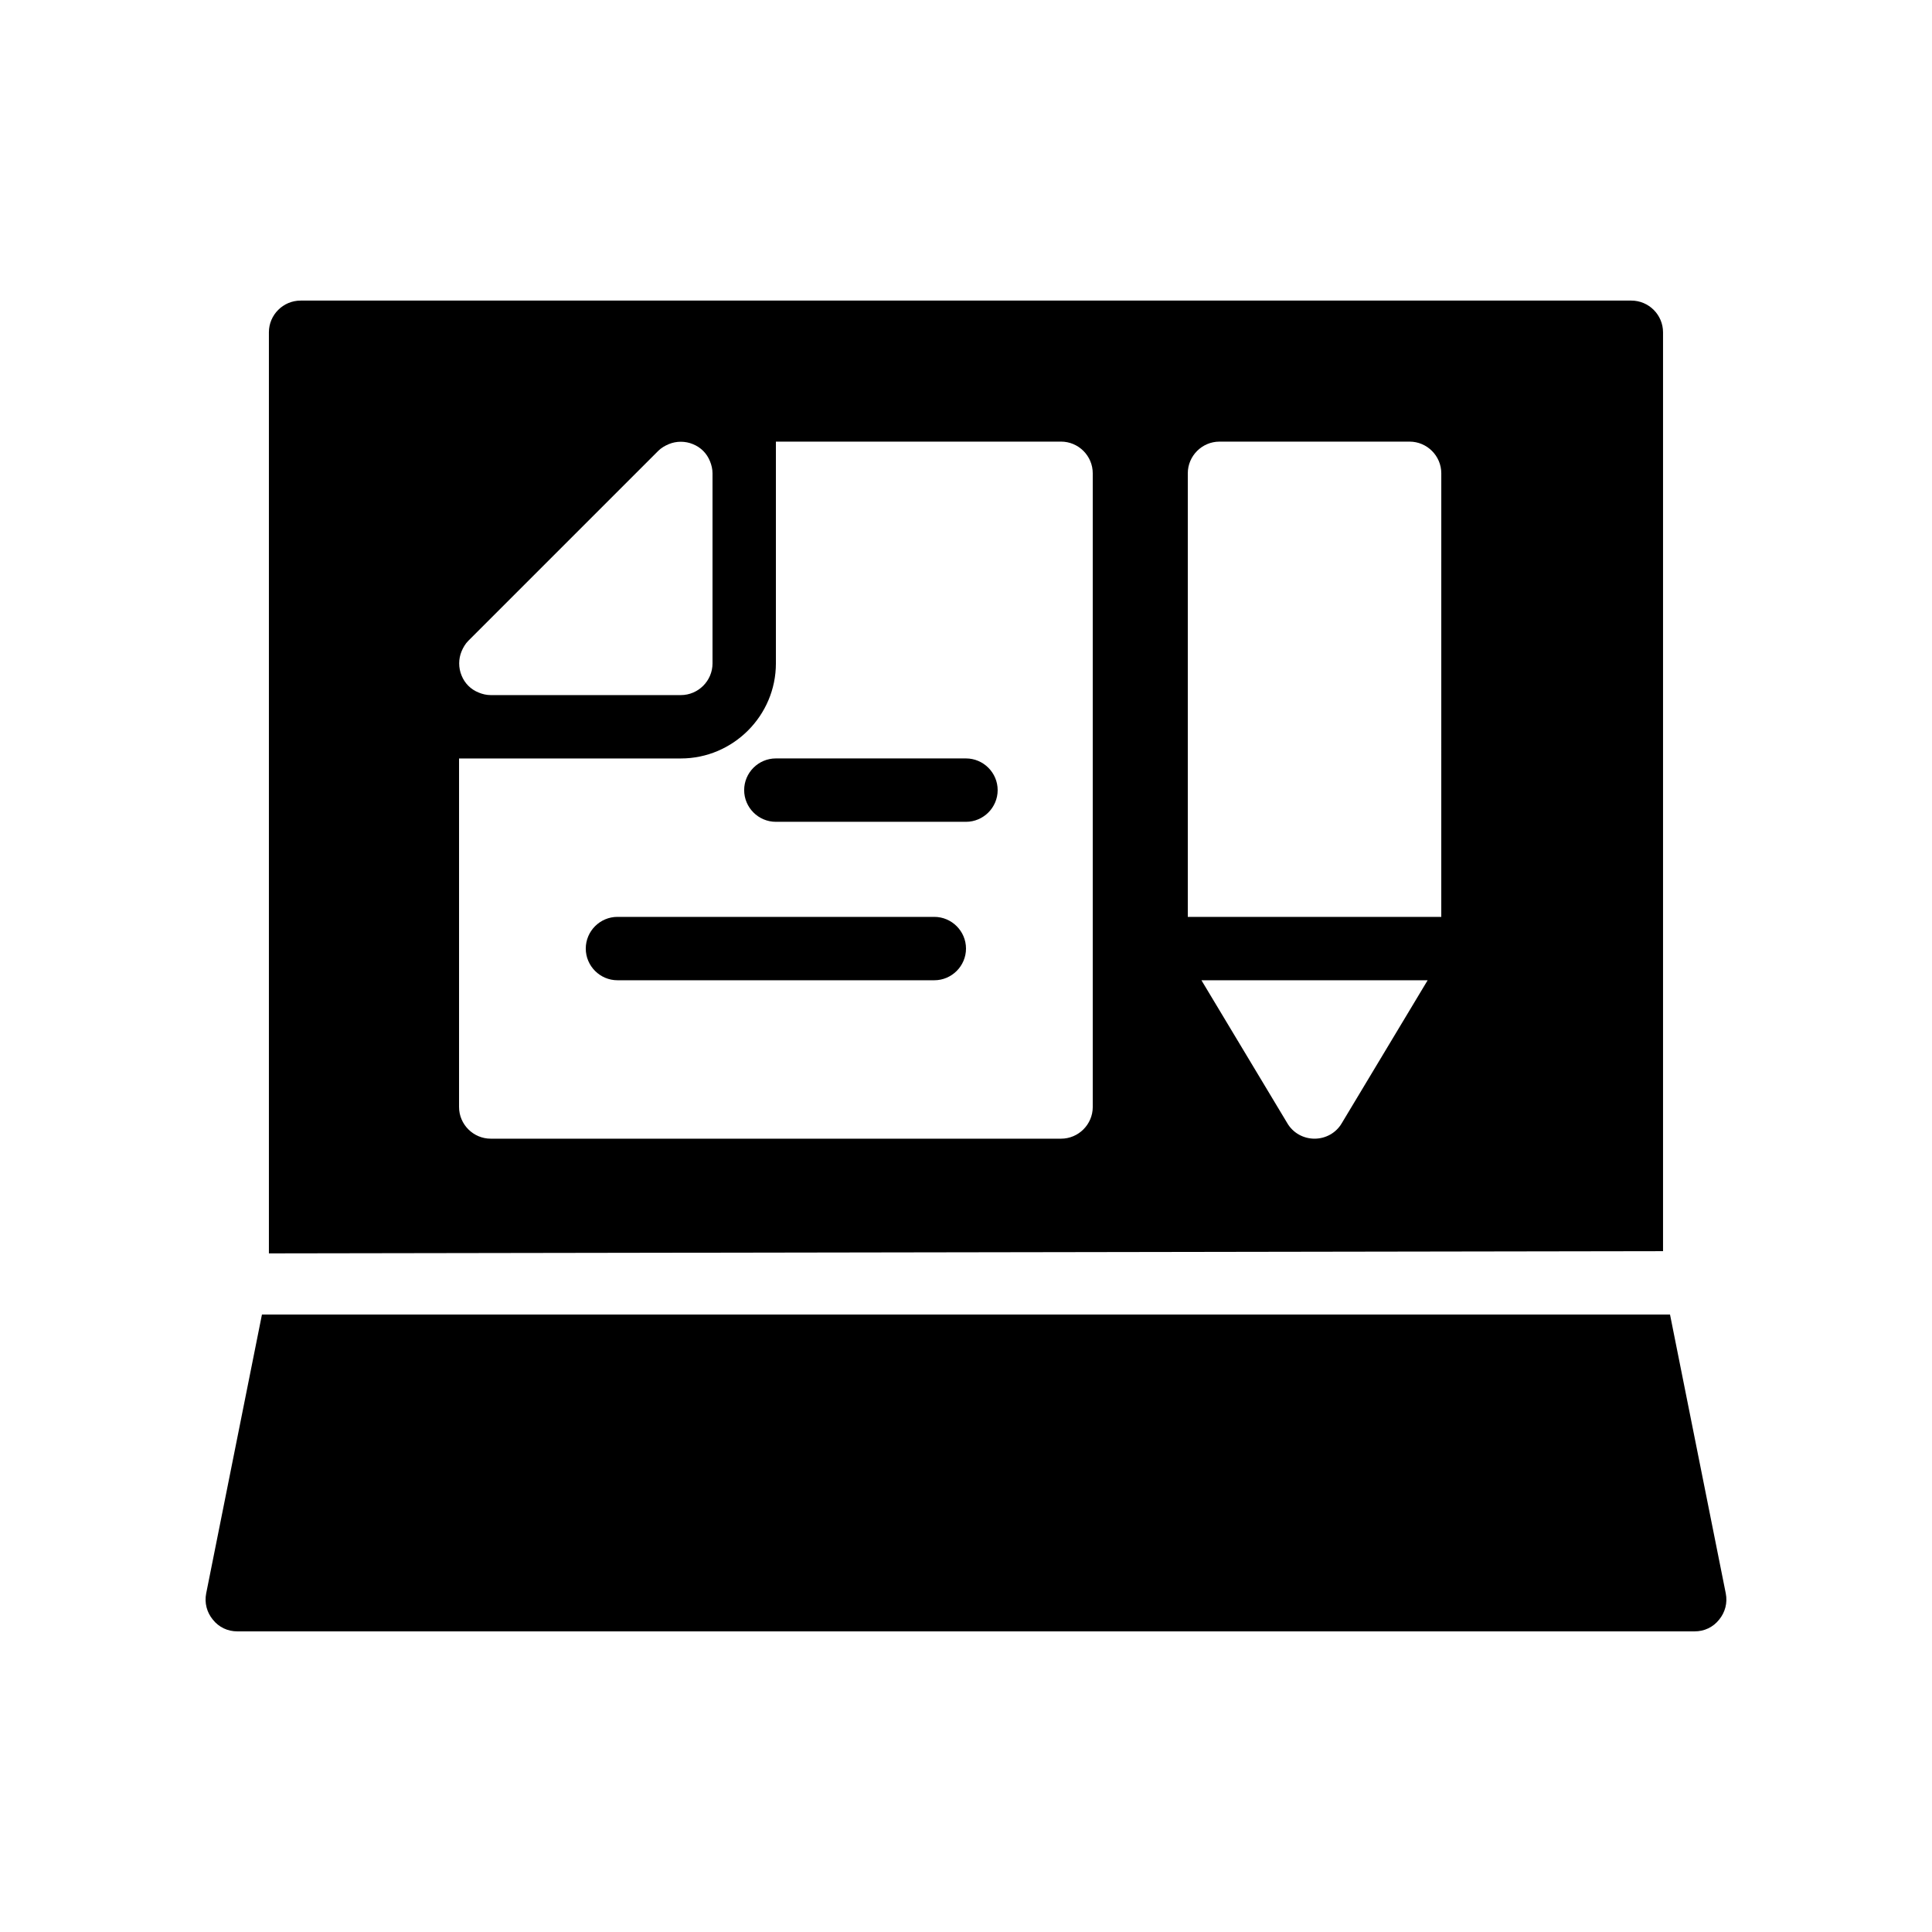 <?xml version="1.0" encoding="UTF-8"?>
<!-- Uploaded to: ICON Repo, www.svgrepo.com, Generator: ICON Repo Mixer Tools -->
<svg fill="#000000" width="800px" height="800px" version="1.1" viewBox="144 144 512 512" xmlns="http://www.w3.org/2000/svg">
 <g>
  <path d="m576.33 223.66h-352.67c-4.617 0-8.398 3.777-8.398 8.398v244.1l369.46-0.59v-243.51c0-4.617-3.781-8.398-8.398-8.398zm-310.01 92.953c0.418-1.008 1.008-2.016 1.762-2.769l50.383-50.383c0.754-0.754 1.762-1.344 2.769-1.762 2.016-0.84 4.367-0.84 6.383 0 2.098 0.84 3.695 2.434 4.535 4.535 0.418 1.008 0.672 2.098 0.672 3.191v50.383c0 4.617-3.777 8.398-8.398 8.398h-50.383c-1.09 0-2.184-0.25-3.191-0.672-2.098-0.84-3.695-2.434-4.535-4.535-0.836-2.019-0.836-4.371 0.004-6.387zm167.27 120.75c0 4.617-3.777 8.398-8.398 8.398h-151.14c-4.617 0-8.398-3.777-8.398-8.398v-92.363h58.777c13.855 0 25.191-11.336 25.191-25.191v-58.777h75.57c4.617 0 8.398 3.777 8.398 8.398zm66 4.285c-1.512 2.602-4.281 4.113-7.223 4.113-2.938 0-5.711-1.512-7.223-4.113l-22.754-37.871h59.953zm26.363-54.664h-67.176v-117.55c0-4.617 3.777-8.398 8.398-8.398h50.383c4.617 0 8.398 3.777 8.398 8.398z"/>
  <path d="m400 395.38c0 4.617-3.777 8.398-8.398 8.398h-83.969c-4.617 0-8.398-3.777-8.398-8.398 0-4.617 3.777-8.398 8.398-8.398h83.969c4.617 0.004 8.398 3.781 8.398 8.398z"/>
  <path d="m408.39 353.39c0 4.617-3.777 8.398-8.398 8.398h-50.383c-4.617 0-8.398-3.777-8.398-8.398 0-4.617 3.777-8.398 8.398-8.398h50.383c4.621 0.004 8.398 3.781 8.398 8.398z"/>
  <path d="m586.57 492.36h-373.15l-14.777 73.891c-0.504 2.519 0.168 5.039 1.762 6.969 1.594 2.019 3.945 3.109 6.465 3.109h386.25c2.519 0 4.871-1.09 6.465-3.106 1.594-1.93 2.266-4.449 1.762-6.969z"/>
 </g>
</svg>